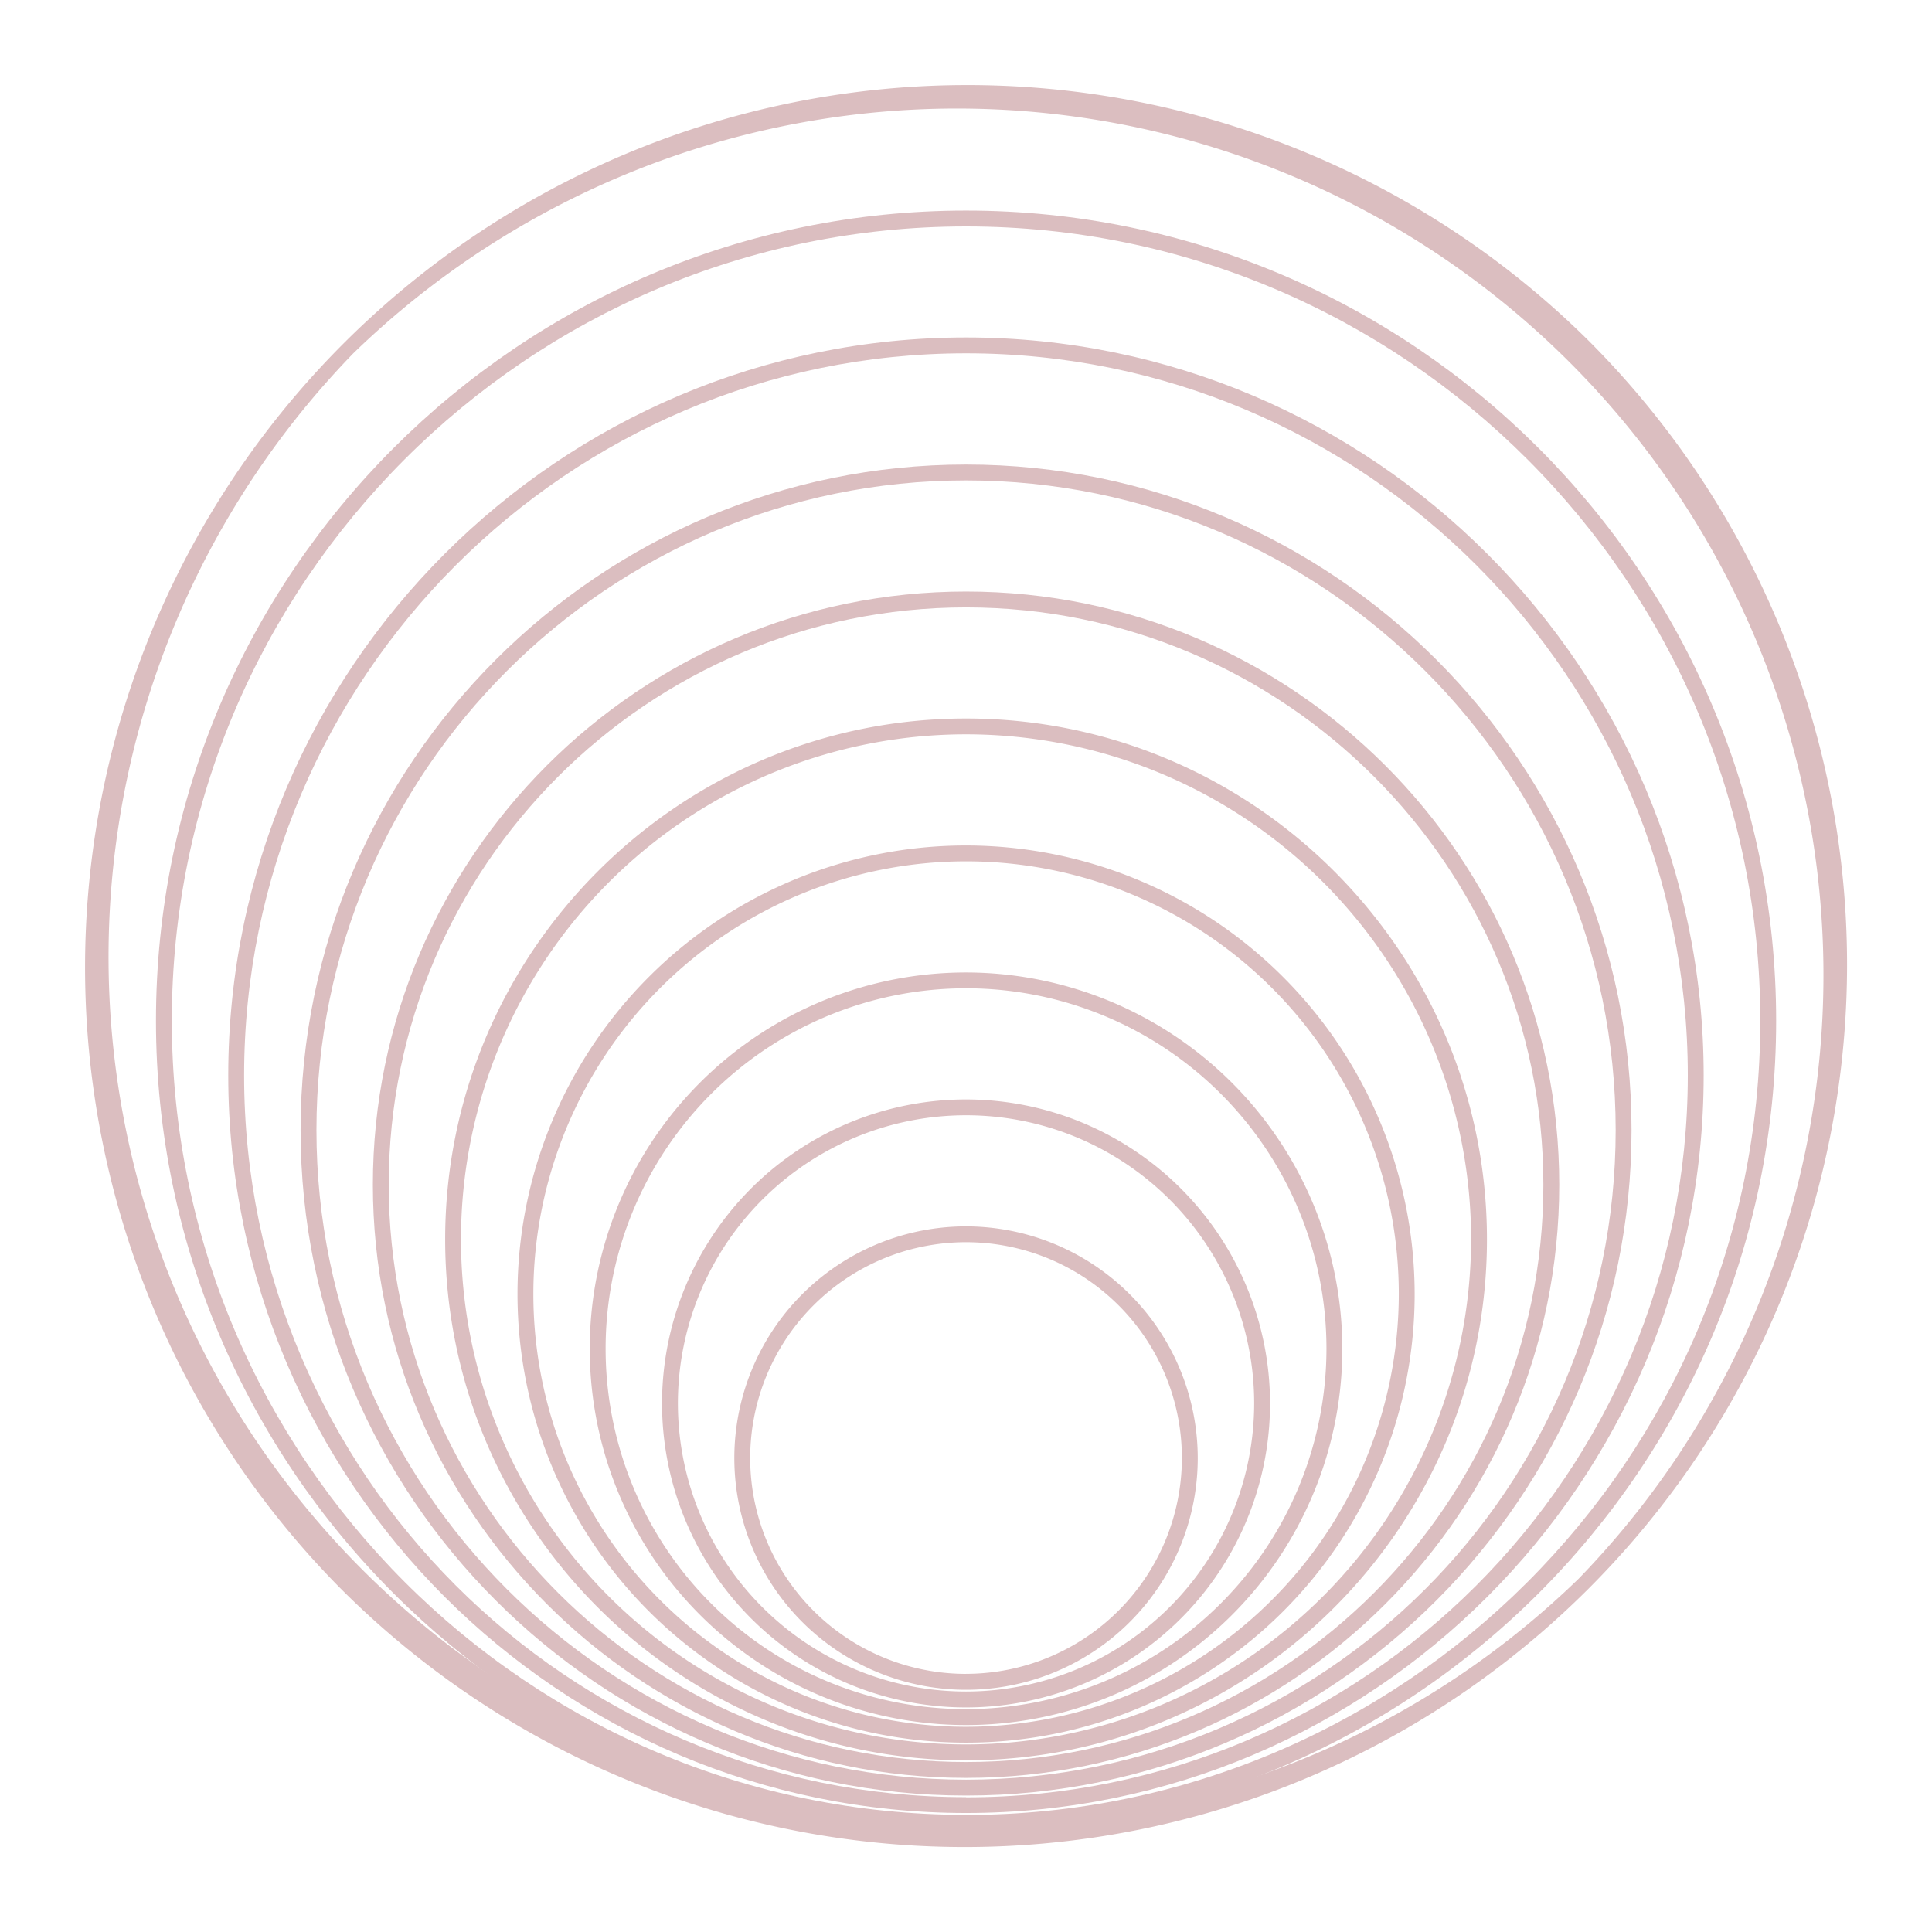 <?xml version="1.0" encoding="UTF-8" standalone="no"?><svg xmlns="http://www.w3.org/2000/svg" xmlns:xlink="http://www.w3.org/1999/xlink" data-name="Layer 1" fill="#dbbec0" height="487.2" preserveAspectRatio="xMidYMid meet" version="1" viewBox="-21.1 -21.1 487.2 487.2" width="487.2" zoomAndPan="magnify"><g id="change1_1"><path d="M222.52,288.16a58.43,58.43,0,1,0,58.42,58.43A58.49,58.49,0,0,0,222.52,288.16Zm0,112.85a54.43,54.43,0,1,1,54.42-54.42A54.49,54.49,0,0,1,222.52,401Z" fill="inherit"/></g><g id="change1_2"><path d="M222.52,256.15a76.66,76.66,0,1,0,76.65,76.65A76.74,76.74,0,0,0,222.52,256.15Zm0,149.31a72.66,72.66,0,1,1,72.65-72.66A72.74,72.74,0,0,1,222.52,405.46Z" fill="inherit"/></g><g id="change1_3"><path d="M222.52,224.13A94.89,94.89,0,1,0,317.4,319,95,95,0,0,0,222.52,224.13Zm0,185.77A90.89,90.89,0,1,1,313.4,319,91,91,0,0,1,222.52,409.9Z" fill="inherit"/></g><g id="change1_4"><path d="M222.52,192.11A113.12,113.12,0,1,0,335.64,305.23,113.24,113.24,0,0,0,222.52,192.11Zm0,222.24A109.12,109.12,0,1,1,331.64,305.23,109.24,109.24,0,0,1,222.52,414.35Z" fill="inherit"/></g><g id="change1_5"><path d="M222.52,160.09c-72.43,0-131.36,58.93-131.36,131.35S150.09,422.8,222.52,422.8s131.35-58.93,131.35-131.36S294.94,160.09,222.52,160.09Zm0,258.71A127.36,127.36,0,1,1,349.87,291.44,127.5,127.5,0,0,1,222.52,418.8Z" fill="inherit"/></g><g id="change1_6"><path d="M222.52,128.07c-82.49,0-149.59,67.11-149.59,149.59S140,427.24,222.52,427.24,372.1,360.14,372.1,277.66,305,128.07,222.52,128.07Zm0,295.17c-80.28,0-145.59-65.31-145.59-145.58s65.31-145.59,145.59-145.59S368.1,197.38,368.1,277.66,302.79,423.24,222.52,423.24Z" fill="inherit"/></g><g id="change1_7"><path d="M222.52,96.05C130,96.05,54.7,171.34,54.7,263.87S130,431.69,222.52,431.69s167.81-75.28,167.81-167.82S315.05,96.05,222.52,96.05Zm0,331.64c-90.33,0-163.82-73.49-163.82-163.82s73.49-163.82,163.82-163.82,163.81,73.49,163.81,163.82S312.85,427.69,222.52,427.69Z" fill="inherit"/></g><g id="change1_8"><path d="M222.52,64C119.93,64,36.46,147.5,36.46,250.09s83.47,186,186.06,186,186-83.46,186-186S325.1,64,222.52,64Zm0,368.1c-100.39,0-182.06-81.67-182.06-182S122.13,68,222.52,68s182,81.66,182,182.05S322.9,432.14,222.52,432.14Z" fill="inherit"/></g><g id="change1_9"><path d="M222.52,32C109.87,32,18.23,123.66,18.23,236.3s91.64,204.28,204.29,204.28S426.8,348.94,426.8,236.3,335.16,32,222.52,32Zm0,404.56c-110.44,0-200.29-89.84-200.29-200.28S112.08,36,222.52,36,422.8,125.87,422.8,236.3,333,436.58,222.52,436.58Z" fill="inherit"/></g><g id="change1_10"><path d="M379.86,65.17A222.52,222.52,0,0,0,65.17,379.86,222.52,222.52,0,0,0,379.86,65.17ZM377,377A218.52,218.52,0,0,1,68,68,218.52,218.52,0,0,1,377,377Z" fill="inherit"/></g></svg>